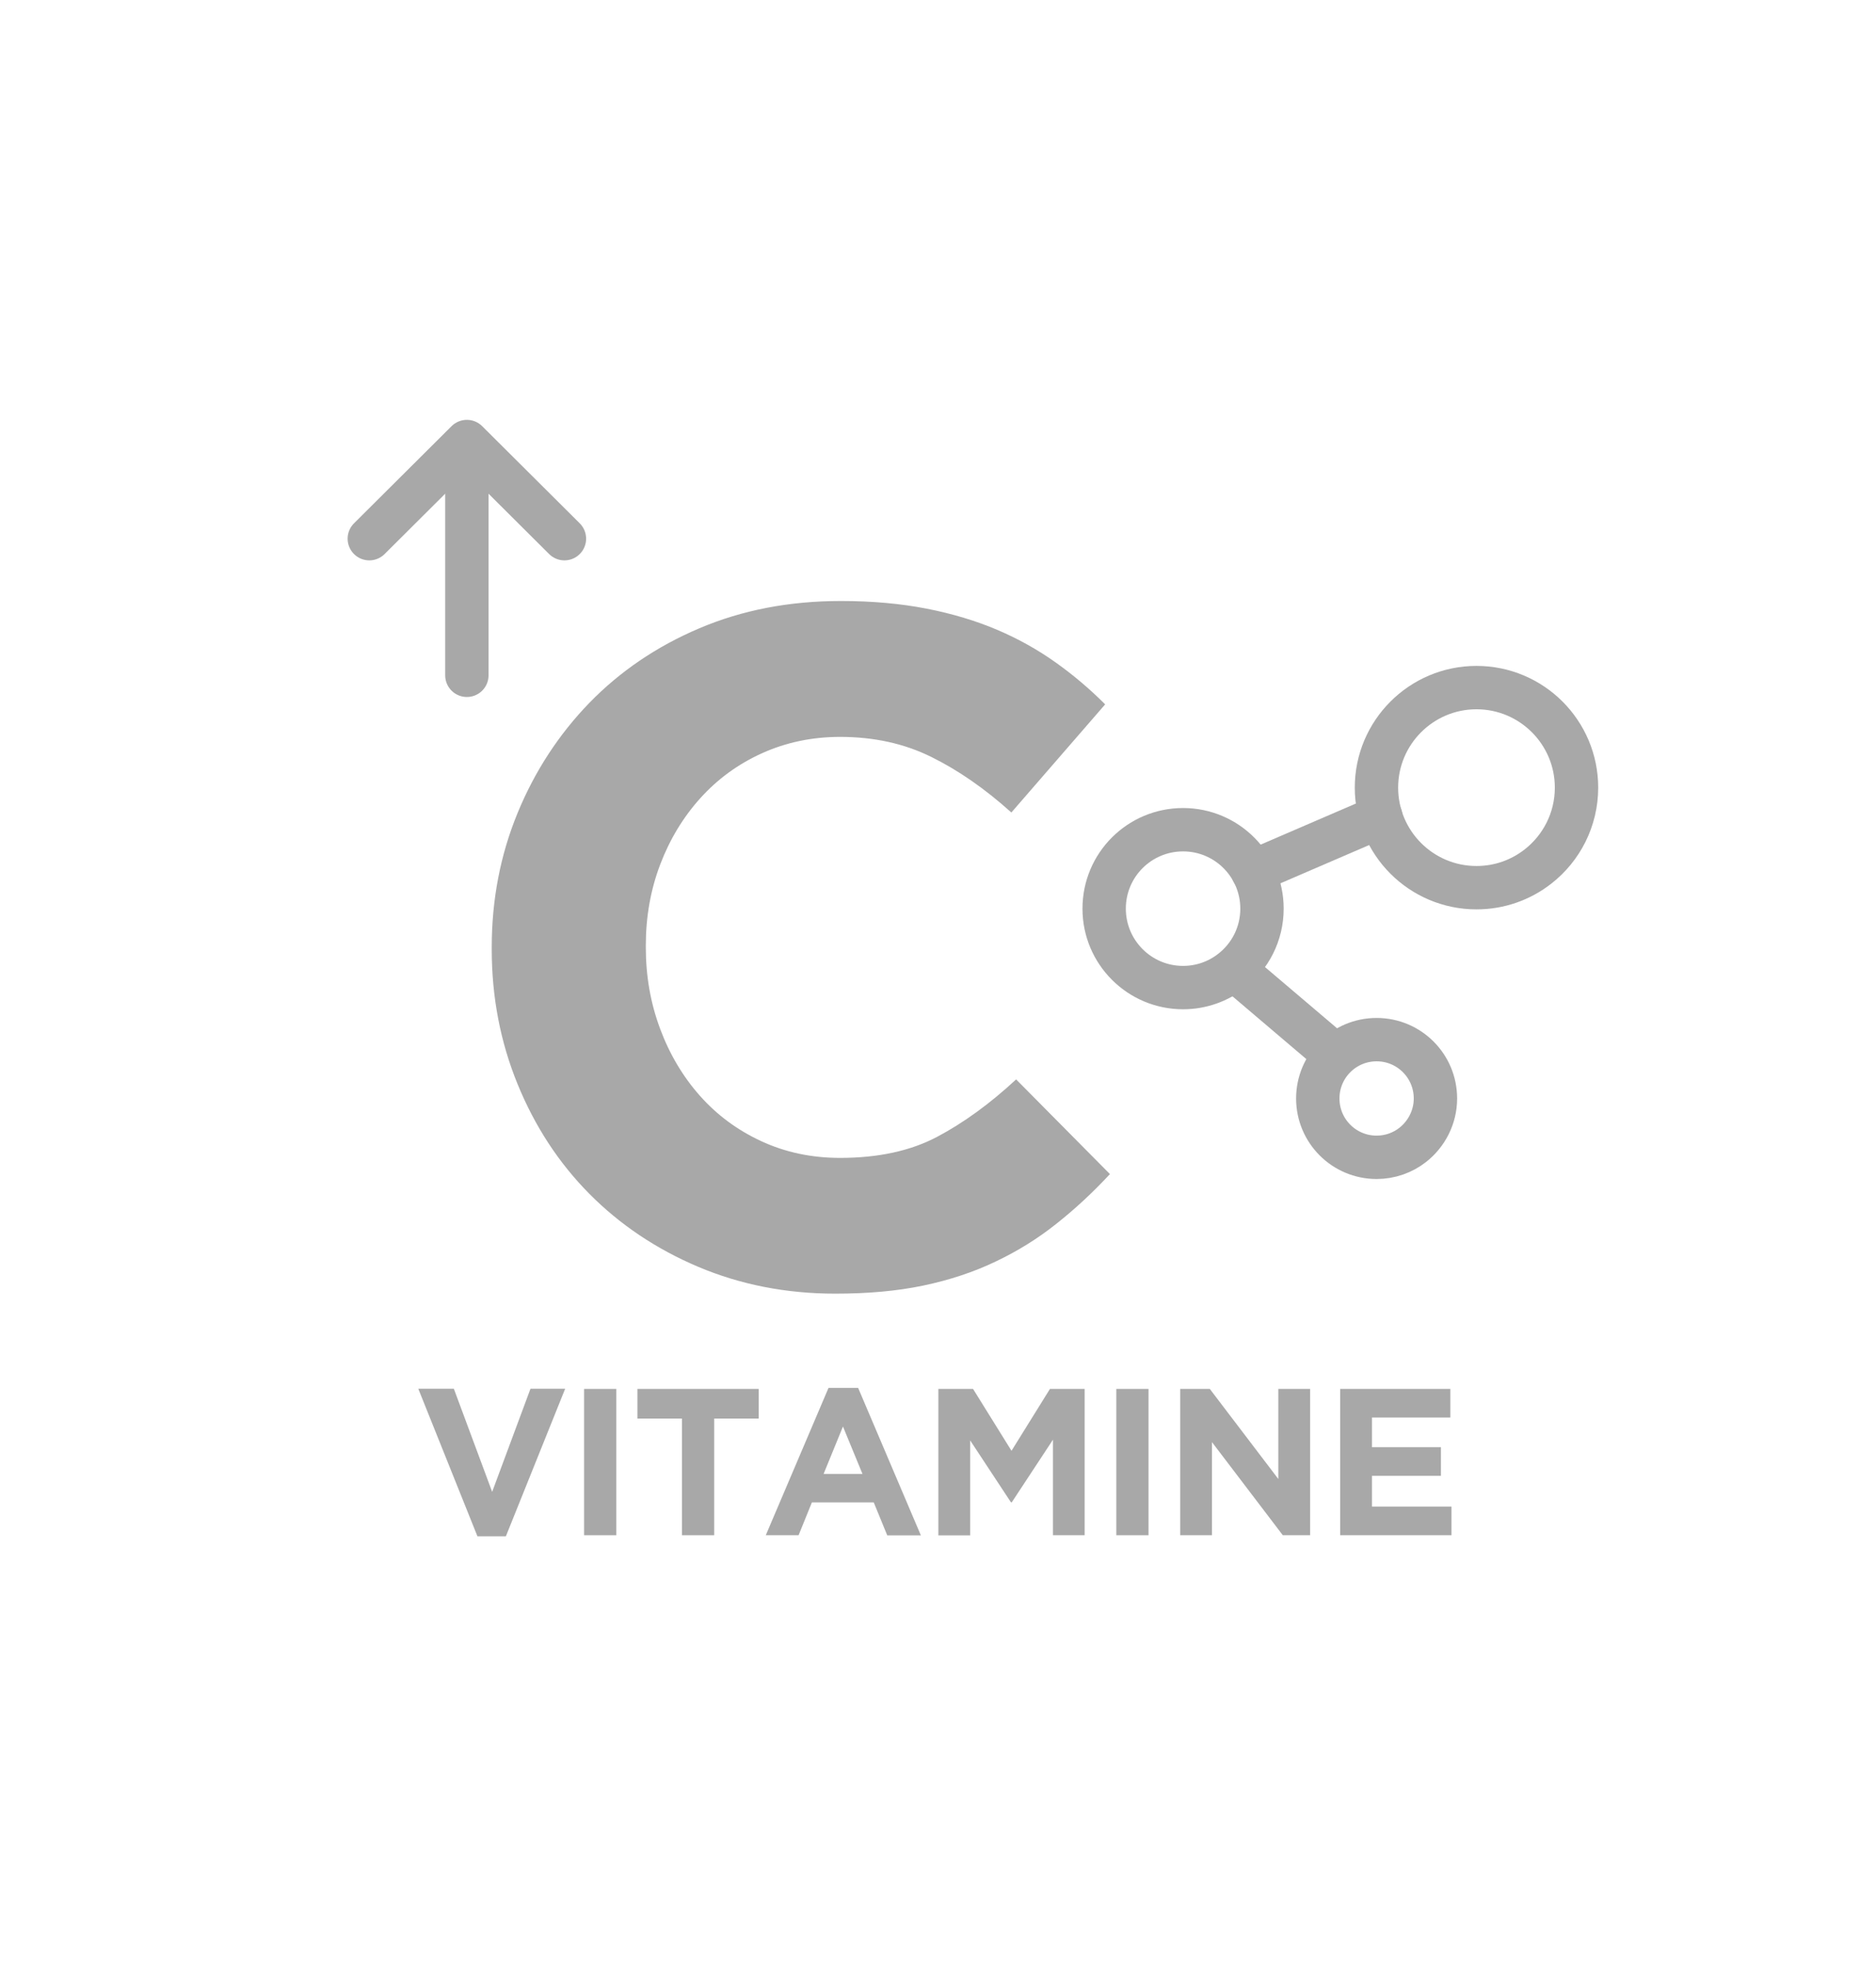 <?xml version="1.0" encoding="utf-8"?>
<!-- Generator: Adobe Illustrator 25.0.1, SVG Export Plug-In . SVG Version: 6.00 Build 0)  -->
<svg version="1.1" id="Calque_1" xmlns="http://www.w3.org/2000/svg" xmlns:xlink="http://www.w3.org/1999/xlink" x="0px" y="0px"
	 viewBox="0 0 129.79 136.12" style="enable-background:new 0 0 129.79 136.12;" xml:space="preserve">
<style type="text/css">
	.st0{fill:none;stroke:#444444;stroke-width:2;stroke-linecap:round;stroke-linejoin:round;stroke-miterlimit:10;}
	.st1{fill:none;stroke:#444444;stroke-width:1.2;stroke-linecap:round;stroke-linejoin:round;stroke-miterlimit:10;}
	.st2{fill:none;stroke:#444444;stroke-width:1.7;stroke-linecap:round;stroke-linejoin:round;stroke-miterlimit:10;}
	.st3{fill:none;stroke:#606060;stroke-width:2.5;stroke-linecap:round;stroke-linejoin:round;stroke-miterlimit:10;}
	.st4{fill:none;stroke:#606060;stroke-width:2.5;stroke-linecap:round;stroke-linejoin:round;}
	.st5{fill:#606060;}
	.st6{fill:none;stroke:#606060;stroke-width:3;stroke-miterlimit:10;}
	.st7{fill:#A5A5A5;}
	.st8{fill:none;stroke:#444444;stroke-width:1.75;stroke-linecap:round;stroke-linejoin:round;stroke-miterlimit:10;}
	.st9{fill:#AAAAAA;}
	.st10{fill:#FFFFFF;}
	.st11{fill:#848484;}
	.st12{fill:#B7B7B7;}
	.st13{fill:#3F2525;}
	.st14{fill:#502C1D;}
	.st15{fill:#A8A8A8;}
	.st16{fill:none;stroke:#A8A8A8;stroke-width:3;stroke-linecap:round;stroke-linejoin:round;stroke-miterlimit:10;}
	.st17{fill:#EAEAEA;}
	.st18{fill:none;stroke:#FFFFFF;stroke-width:10;stroke-linecap:round;stroke-linejoin:round;stroke-miterlimit:10;}
	.st19{fill:#FFFFFF;stroke:#A8A8A8;stroke-width:3;stroke-linecap:round;stroke-linejoin:round;stroke-miterlimit:10;}
	.st20{fill:none;stroke:#A8A8A8;stroke-width:1.5;stroke-miterlimit:10;}
	.st21{fill:#FFFFFF;stroke:#A8A8A8;stroke-width:1.5;stroke-linecap:round;stroke-miterlimit:10;}
	.st22{fill:none;stroke:#A8A8A8;stroke-width:1.5;stroke-linecap:round;stroke-miterlimit:10;}
</style>
<g>
	<path class="st15" d="M35,106.26h-1.97l-4.09-10.2h2.46l2.65,7.13l2.65-7.13h2.4L35,106.26z"/>
	<path class="st15" d="M40.41,106.19V96.07h2.23v10.12H40.41z"/>
	<path class="st15" d="M49.41,98.12v8.07h-2.23v-8.07H44.1v-2.05h8.39v2.05H49.41z"/>
	<path class="st15" d="M61.38,106.19l-0.93-2.27h-4.28l-0.92,2.27h-2.27L57.32,96h2.05l4.34,10.2H61.38z M58.32,98.67l-1.34,3.28
		h2.69L58.32,98.67z"/>
	<path class="st15" d="M72.85,106.19v-6.61L70,103.91h-0.06l-2.82-4.28v6.57h-2.2V96.07h2.4l2.66,4.28l2.66-4.28h2.4v10.12H72.85z"
		/>
	<path class="st15" d="M77.23,106.19V96.07h2.23v10.12H77.23z"/>
	<path class="st15" d="M88.75,106.19l-4.9-6.44v6.44h-2.2V96.07h2.05l4.74,6.23v-6.23h2.2v10.12H88.75z"/>
	<path class="st15" d="M92.72,106.19V96.07h7.62v1.98h-5.42v2.05h4.77v1.98h-4.77v2.13h5.5v1.98H92.72z"/>
</g>
<g>
	<path class="st15" d="M73.08,84.65c-1.28,1.02-2.68,1.89-4.2,2.61c-1.52,0.73-3.19,1.28-5,1.66c-1.81,0.38-3.84,0.56-6.09,0.56
		c-3.4,0-6.55-0.62-9.47-1.85c-2.91-1.23-5.43-2.92-7.55-5.06c-2.12-2.14-3.77-4.67-4.96-7.58c-1.19-2.91-1.79-6.02-1.79-9.33v-0.13
		c0-3.31,0.6-6.41,1.79-9.3c1.19-2.89,2.85-5.43,4.96-7.61c2.12-2.18,4.66-3.91,7.61-5.16c2.96-1.26,6.22-1.89,9.8-1.89
		c2.16,0,4.14,0.18,5.93,0.53c1.79,0.35,3.41,0.84,4.87,1.46s2.8,1.37,4.04,2.25c1.24,0.88,2.38,1.85,3.44,2.91l-6.49,7.48
		c-1.81-1.63-3.65-2.91-5.53-3.84c-1.88-0.93-3.98-1.39-6.32-1.39c-1.94,0-3.74,0.38-5.4,1.13c-1.66,0.75-3.08,1.79-4.27,3.11
		c-1.19,1.32-2.12,2.86-2.78,4.6c-0.66,1.74-0.99,3.61-0.99,5.59v0.13c0,1.99,0.33,3.86,0.99,5.63c0.66,1.77,1.58,3.31,2.75,4.63
		c1.17,1.32,2.58,2.37,4.24,3.14c1.66,0.77,3.48,1.16,5.46,1.16c2.65,0,4.89-0.49,6.72-1.46c1.83-0.97,3.65-2.29,5.46-3.97
		l6.49,6.55C75.6,82.49,74.36,83.64,73.08,84.65z"/>
</g>
<g>
	<path class="st16" d="M87.31,62.85c0-3.01-2.44-5.46-5.46-5.46s-5.46,2.44-5.46,5.46c0,3.01,2.44,5.46,5.46,5.46
		c1.26,0,2.43-0.43,3.35-1.15C86.49,66.16,87.31,64.6,87.31,62.85z"/>
	<path class="st16" d="M109.07,54.48c0-3.82-3.1-6.92-6.92-6.92c-3.82,0-6.92,3.1-6.92,6.92s3.1,6.92,6.92,6.92
		c1.6,0,3.07-0.54,4.25-1.46C108.03,58.67,109.07,56.69,109.07,54.48z"/>
	<path class="st16" d="M99.31,75.98c0-2.25-1.82-4.07-4.07-4.07c-2.25,0-4.07,1.82-4.07,4.07c0,2.25,1.82,4.07,4.07,4.07
		c0.94,0,1.81-0.32,2.5-0.86C98.69,78.44,99.31,77.28,99.31,75.98z"/>
	<line class="st16" x1="91.77" y1="72.47" x2="85.79" y2="67.39"/>
	<line class="st16" x1="86.67" y1="60.29" x2="95.53" y2="56.47"/>
</g>
<g>
	<line class="st16" x1="32.3" y1="46.71" x2="32.3" y2="33.83"/>
	<polyline class="st16" points="39.05,37.26 32.3,30.54 25.55,37.26 	"/>
</g>
</svg>
